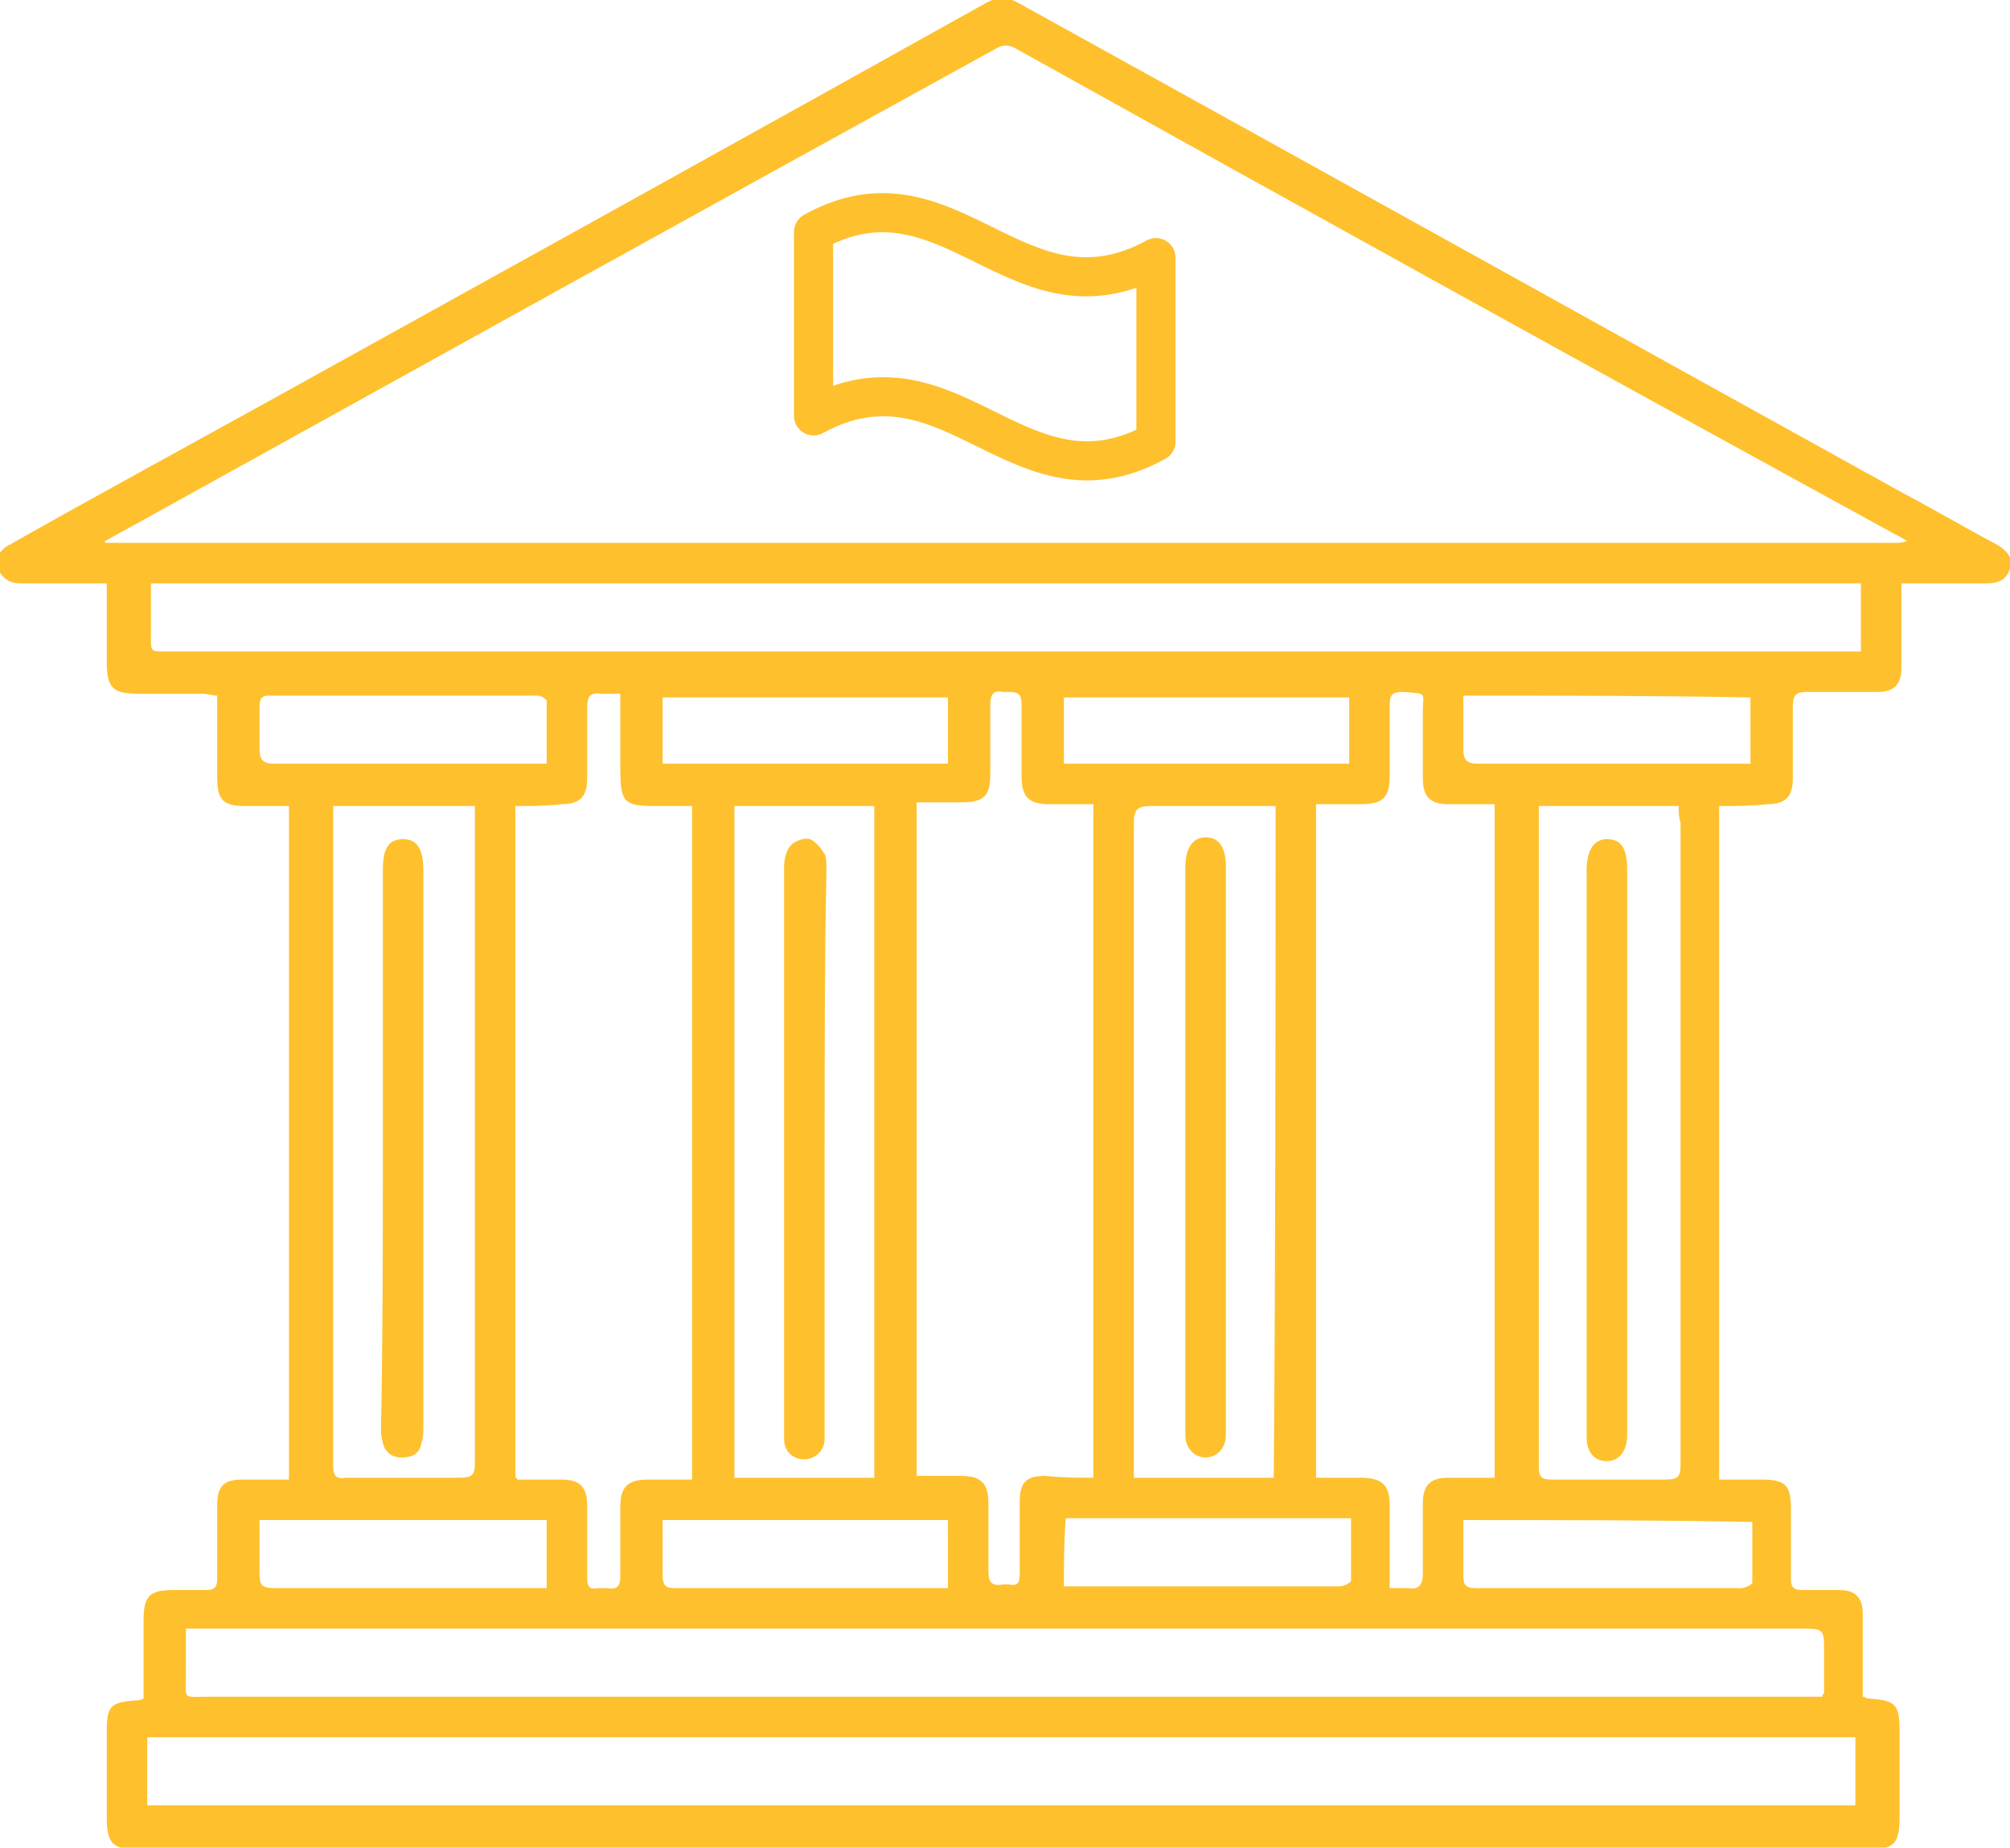 <svg enable-background="new 0 0 109.2 100.4" viewBox="0 0 109.2 100.4" xmlns="http://www.w3.org/2000/svg"><g fill="#fec02d"><path d="m-52.3 49.8s.1 0 0 0l-9.4-21.9c-.3-.6-.9-.9-1.5-.9h-33.6l-3.9-6.7v-7.4h14.1c.9 0 1.6-.7 1.6-1.6v-9.4c0-.9-.7-1.6-1.6-1.6h-15.6c-.9 0-1.6.7-1.6 1.6v18.3l-3.9 6.7h-33.6c-.6 0-1.2.4-1.5.9l-9.4 21.9h.1c-.1.2-.1.3-.1.5v.1 48.4c0 .9.7 1.6 1.6 1.6h96.9c.9 0 1.6-.7 1.6-1.6v-48.3s0 0 0-.1c-.1-.2-.1-.3-.2-.5zm-11.9-19.7 8 18.8h-28l-10.8-18.8zm-48 10.9h8.4v7.8h-12.9zm11.5 0h8.4l4.5 7.8h-12.9zm6.6-3.1h-6.6v-11.4zm5.9-28.1h-12.5v-6.3h12.5zm-15.6 28.1h-6.6l6.6-11.4zm-36.5-7.8h30.8l-10.9 18.8h-28zm-8.8 21.8h28.1v45.3h-28.1zm31.3 0h31.2v45.3h-7.8v-23.4h3.1v-3.1h-21.9v3.1h3.1v23.4h-7.8v-45.3zm10.9 45.4v-23.5h9.4v23.4h-9.4zm51.6 0h-28.1v-45.4h28.1z"/><path d="m-78.8 67.6h6.2c.9 0 1.6-.7 1.6-1.6v-9.4c0-.9-.7-1.6-1.6-1.6h-6.2c-.9 0-1.6.7-1.6 1.6v9.4c.1.9.8 1.6 1.6 1.6zm1.6-9.4h3.1v6.2h-3.1z"/><path d="m-66.3 67.6h6.2c.9 0 1.6-.7 1.6-1.6v-9.4c0-.9-.7-1.6-1.6-1.6h-6.2c-.9 0-1.6.7-1.6 1.6v9.4c.1.9.8 1.6 1.6 1.6zm1.6-9.4h3.1v6.2h-3.1z"/><path d="m-78.8 83.2h6.2c.9 0 1.6-.7 1.6-1.6v-9.4c0-.9-.7-1.6-1.6-1.6h-6.2c-.9 0-1.6.7-1.6 1.6v9.4c.1.9.8 1.6 1.6 1.6zm1.6-9.4h3.1v6.2h-3.1z"/><path d="m-66.3 83.2h6.2c.9 0 1.6-.7 1.6-1.6v-9.4c0-.9-.7-1.6-1.6-1.6h-6.2c-.9 0-1.6.7-1.6 1.6v9.4c.1.9.8 1.6 1.6 1.6zm1.6-9.4h3.1v6.2h-3.1z"/><path d="m-138.2 55.1h-6.2c-.9 0-1.6.7-1.6 1.6v9.3c0 .9.7 1.6 1.6 1.6h6.2c.9 0 1.6-.7 1.6-1.6v-9.4c0-.8-.7-1.5-1.6-1.5zm-1.5 9.3h-3.1v-6.2h3.1z"/><path d="m-125.7 55.1h-6.3c-.9 0-1.6.7-1.6 1.6v9.3c0 .9.7 1.6 1.6 1.6h6.3c.9 0 1.6-.7 1.6-1.6v-9.4c0-.8-.7-1.5-1.6-1.5zm-1.5 9.3h-3.1v-6.2h3.1z"/><path d="m-138.2 70.7h-6.2c-.9 0-1.6.7-1.6 1.6v9.4c0 .9.7 1.6 1.6 1.6h6.2c.9 0 1.6-.7 1.6-1.6v-9.4c0-.9-.7-1.6-1.6-1.6zm-1.5 9.4h-3.1v-6.2h3.1z"/><path d="m-125.7 70.7h-6.3c-.9 0-1.6.7-1.6 1.6v9.4c0 .9.7 1.6 1.6 1.6h6.3c.9 0 1.6-.7 1.6-1.6v-9.4c0-.9-.7-1.6-1.6-1.6zm-1.5 9.4h-3.1v-6.2h3.1z"/><path d="m-102.2 67.6c3.5 0 6.2-2.8 6.2-6.2 0-3.5-2.8-6.2-6.2-6.2-3.5 0-6.2 2.8-6.2 6.2-.1 3.4 2.7 6.2 6.2 6.2zm0-9.4c1.7 0 3.1 1.4 3.1 3.1s-1.4 3.1-3.1 3.1-3.1-1.4-3.1-3.1 1.4-3.1 3.1-3.1z"/><path d="m-147.5 9.8h3.1v3.1h-3.1z"/><path d="m-141.3 9.8h3.1v3.1h-3.1z"/><path d="m-135 9.8h3.1v3.1h-3.1z"/><path d="m-135 17.6h3.1v3.1h-3.1z"/><path d="m-128.8 17.6h3.1v3.1h-3.1z"/><path d="m-122.5 17.6h3.1v3.1h-3.1z"/><path d="m-80.3 6.6h3.1v3.1h-3.1z"/><path d="m-74.1 6.6h3.1v3.1h-3.1z"/><path d="m-67.8 6.6h3.1v3.1h-3.1z"/><path d="m-67.8 16h3.1v3.1h-3.1z"/><path d="m-61.6 16h3.1v3.1h-3.1z"/><path d="m-55.3 16h3.1v3.1h-3.1z"/><path d="m93.4 43.8v36.6h2.3c1.3 0 1.6.3 1.6 1.6v3.8c0 .4.1.6.6.6h2c.9 0 1.3.4 1.3 1.3v4.5c.1 0 .2.1.3.1 1.5.1 1.7.3 1.7 1.8v4.6c0 1.5-.3 1.8-1.7 1.8-14.2 0-28.3 0-42.5 0-17.1 0-34.3 0-51.4 0-1.5 0-1.8-.3-1.8-1.8s0-3.1 0-4.6c0-1.4.2-1.6 1.6-1.7.1 0 .2 0 .4-.1 0-1.4 0-2.8 0-4.2s.3-1.7 1.7-1.7h1.7c.4 0 .6-.1.6-.6 0-1.3 0-2.6 0-4 0-1.1.4-1.4 1.4-1.4h2.5c0-12.2 0-24.3 0-36.6-.8 0-1.5 0-2.3 0-1.3 0-1.6-.3-1.6-1.6 0-1.4 0-2.9 0-4.4-.3 0-.5-.1-.8-.1-1.1 0-2.3 0-3.4 0-1.5 0-1.8-.3-1.8-1.8 0-1.2 0-2.3 0-3.5 0-.2 0-.4 0-.7-1.6 0-3.1 0-4.7 0-.6 0-1-.3-1.2-.8-.2-.6.1-1 .6-1.3.1 0 .2-.1.2-.1 4.6-2.6 9.2-5.1 13.9-7.7 13-7.2 26-14.4 38.9-21.6.7-.4 1.2-.4 1.9 0 16.1 8.9 32.1 17.8 48 26.6 1.7.9 3.4 1.9 5.1 2.8.5.3.9.7.7 1.3s-.6.8-1.3.8c-.1 0-.2 0-.3 0-1.2 0-2.3 0-3.5 0-.2 0-.5 0-.8 0v3.5 1.1c0 .9-.4 1.3-1.3 1.3-1.3 0-2.6 0-3.8 0-.7 0-.8.2-.8.9v3.8c0 1-.4 1.4-1.4 1.4-.9.1-1.7.1-2.6.1zm-87.7-14.4v.1h.7 30.2 62.8 2.3c.6 0 1 .5 1 1.1s-.4 1.1-1 1.1c-.3 0-.6 0-.9 0-27.3 0-64.5 0-91.8 0-.3 0-.5 0-.8 0v2.6c0 1.2-.1 1.1 1 1.1h22.1 68.7 1.1c0-1.3 0-2.5 0-3.7-.7 0-1.3 0-1.9 0-.8 0-1.3-.4-1.3-1.1s.5-1.1 1.3-1.1h3.8c.2 0 .3 0 .6-.1-.3-.2-.5-.3-.7-.4-15.9-8.7-31.8-17.5-47.6-26.3-.5-.3-.8-.3-1.3 0-15.8 8.7-31.5 17.4-47.2 26.1-.4.2-.7.4-1.1.6zm93.3 62.8c0-.1.1-.2.1-.2 0-.7 0-1.5 0-2.2 0-1.3 0-1.3-1.3-1.3-29 0-58 0-87 0-.2 0-.4 0-.7 0v2.5c0 1.4-.2 1.2 1.2 1.2h88.3 1c.6.1 1 .5 1 1.1s-.4 1-1 1.1c-.3 0-.6 0-1 0-27.2 0-63.5 0-90.7 0-.3 0-.6 0-.9 0v3.7h92.8c0-1.2 0-2.4 0-3.7-.9 0-1.8 0-2.7 0-.7 0-1.1-.5-1.1-1.1s.4-1 1.1-1.1zm-23.5-5.9h1c.6.1.8-.2.8-.8 0-1.3 0-2.5 0-3.8 0-1 .4-1.4 1.4-1.4h2.5c0-12.2 0-24.4 0-36.6-.9 0-1.7 0-2.5 0-1 0-1.4-.4-1.4-1.4 0-1.2 0-2.4 0-3.6 0-1.1.3-1-1.1-1.1-.6 0-.7.2-.7.7v3.8c0 1.2-.3 1.6-1.6 1.6-.8 0-1.6 0-2.4 0v36.6h2.4c1.2 0 1.6.4 1.6 1.5zm-47.5-42.5v36.5c.1 0 .1.1.1.1h2.4c1 0 1.4.4 1.4 1.4v3.9c0 .5.1.7.6.6h.5c.5.1.7-.1.7-.6 0-1.3 0-2.5 0-3.8 0-1.1.4-1.5 1.5-1.5h2.4c0-12.2 0-24.4 0-36.6-.6 0-1.2 0-1.8 0-1.9 0-2.1-.1-2.1-2.1 0-1.3 0-2.6 0-4-.4 0-.7 0-1 0-.7-.1-.8.2-.8.8v3.8c0 1-.4 1.4-1.4 1.4-.8.1-1.6.1-2.5.1zm31.4 36.5c0-12.2 0-24.4 0-36.6-.8 0-1.6 0-2.4 0-1.1 0-1.5-.4-1.5-1.5 0-1.3 0-2.6 0-3.9 0-.6-.2-.7-.7-.7-.1 0-.2 0-.3 0-.5-.1-.7.1-.7.7v3.8c0 1.2-.4 1.5-1.6 1.5-.8 0-1.6 0-2.4 0v36.6h2.4c1.1 0 1.5.4 1.5 1.5v3.7c0 .6.2.8.8.7h.3c.5.1.6-.1.6-.6 0-1.3 0-2.6 0-3.9 0-1.1.4-1.4 1.4-1.4.9.1 1.8.1 2.6.1zm-41.3-36.5v.5 35.4c0 .5.2.7.7.6h6.2c.7 0 .8-.2.8-.8 0-11.6 0-23.3 0-34.9 0-.2 0-.5 0-.8-2.6 0-5.1 0-7.7 0zm73.1 0c-2.6 0-5.1 0-7.6 0v.7 35.2c0 .5.1.7.7.7h6.2c.7 0 .8-.2.8-.8 0-11.6 0-23.3 0-34.9-.1-.3-.1-.6-.1-.9zm-43.7 36.5c0-12.2 0-24.3 0-36.5-2.6 0-5.1 0-7.6 0v36.5zm21.8-36.5c-.3 0-.5 0-.7 0-2 0-4.1 0-6.1 0-.7 0-.9.2-.9.9v34.9.7h7.6c.1-12.2.1-24.3.1-36.5zm10.2-6v2.9c0 .6.2.8.8.8h14.1.7c0-1.3 0-2.4 0-3.6-5.2-.1-10.3-.1-15.6-.1zm-49.8 3.7c0-1.2 0-2.3 0-3.4 0-.1-.3-.3-.5-.3-4.9 0-9.7 0-14.6 0-.4 0-.5.2-.5.6v2.3c0 .6.2.8.8.8h14.1zm49.8 41.1v3c0 .5.1.7.7.7h7.6 6.8c.2 0 .6-.2.6-.3 0-1.1 0-2.2 0-3.3-5.3-.1-10.4-.1-15.7-.1zm-49.8 0c-5.2 0-10.3 0-15.6 0v2.9c0 .6.1.8.8.8h14.1.7c0-1.3 0-2.5 0-3.7zm21.8-44.7c-5.2 0-10.4 0-15.5 0v3.6h15.5c0-1.2 0-2.4 0-3.6zm6.3 3.6h15.5c0-1.2 0-2.4 0-3.6-5.2 0-10.3 0-15.5 0zm-6.3 44.8c0-1.3 0-2.5 0-3.7-5.2 0-10.3 0-15.5 0v3c0 .6.2.7.7.7h9zm6.3-.1h.8 7.5 6.7c.2 0 .6-.2.6-.3 0-1.1 0-2.3 0-3.4-5.2 0-10.4 0-15.5 0-.1 1.3-.1 2.5-.1 3.7z"/><path d="m20.8 62.4c0-5 0-10.1 0-15.1 0-1.2.3-1.7 1.1-1.7s1.1.6 1.1 1.7v30.2c0 .3 0 .6-.1.9-.1.6-.5.8-1.1.8-.5 0-.9-.3-1-.8-.1-.3-.1-.5-.1-.8.1-5.1.1-10.1.1-15.2z"/><path d="m86.2 62.4c0-5 0-10.1 0-15.1 0-1.1.4-1.7 1.1-1.7.8 0 1.1.5 1.1 1.7v30.4.3c0 .8-.4 1.4-1.1 1.4s-1.1-.5-1.1-1.3c0-2.5 0-5 0-7.6 0-2.8 0-5.5 0-8.1z"/><path d="m44.8 62.5v15 .7c0 .6-.5 1.1-1.1 1.1s-1.1-.4-1.1-1.1 0-1.4 0-2.1c0-9.7 0-19.3 0-29 0-.4.1-.9.4-1.2.2-.2.7-.4 1-.3s.6.5.8.8c.1.2.1.5.1.8-.1 5.1-.1 10.2-.1 15.3z"/><path d="m66.6 62.5v14.9.6c0 .7-.5 1.2-1.1 1.2s-1.1-.5-1.1-1.2c0-2.5 0-5 0-7.5 0-7.8 0-15.5 0-23.3v-.1c0-1 .4-1.6 1.1-1.6s1.1.5 1.1 1.6z"/></g><path d="m62.8 24c-7.4 4.1-11.1-5.5-18.6-1.4 0-4 0-6 0-10 7.4-4.1 11.1 5.5 18.6 1.4z" style="fill:none;stroke:#fec02d;stroke-width:2.125;stroke-linecap:round;stroke-linejoin:round;stroke-miterlimit:10"/></svg>
